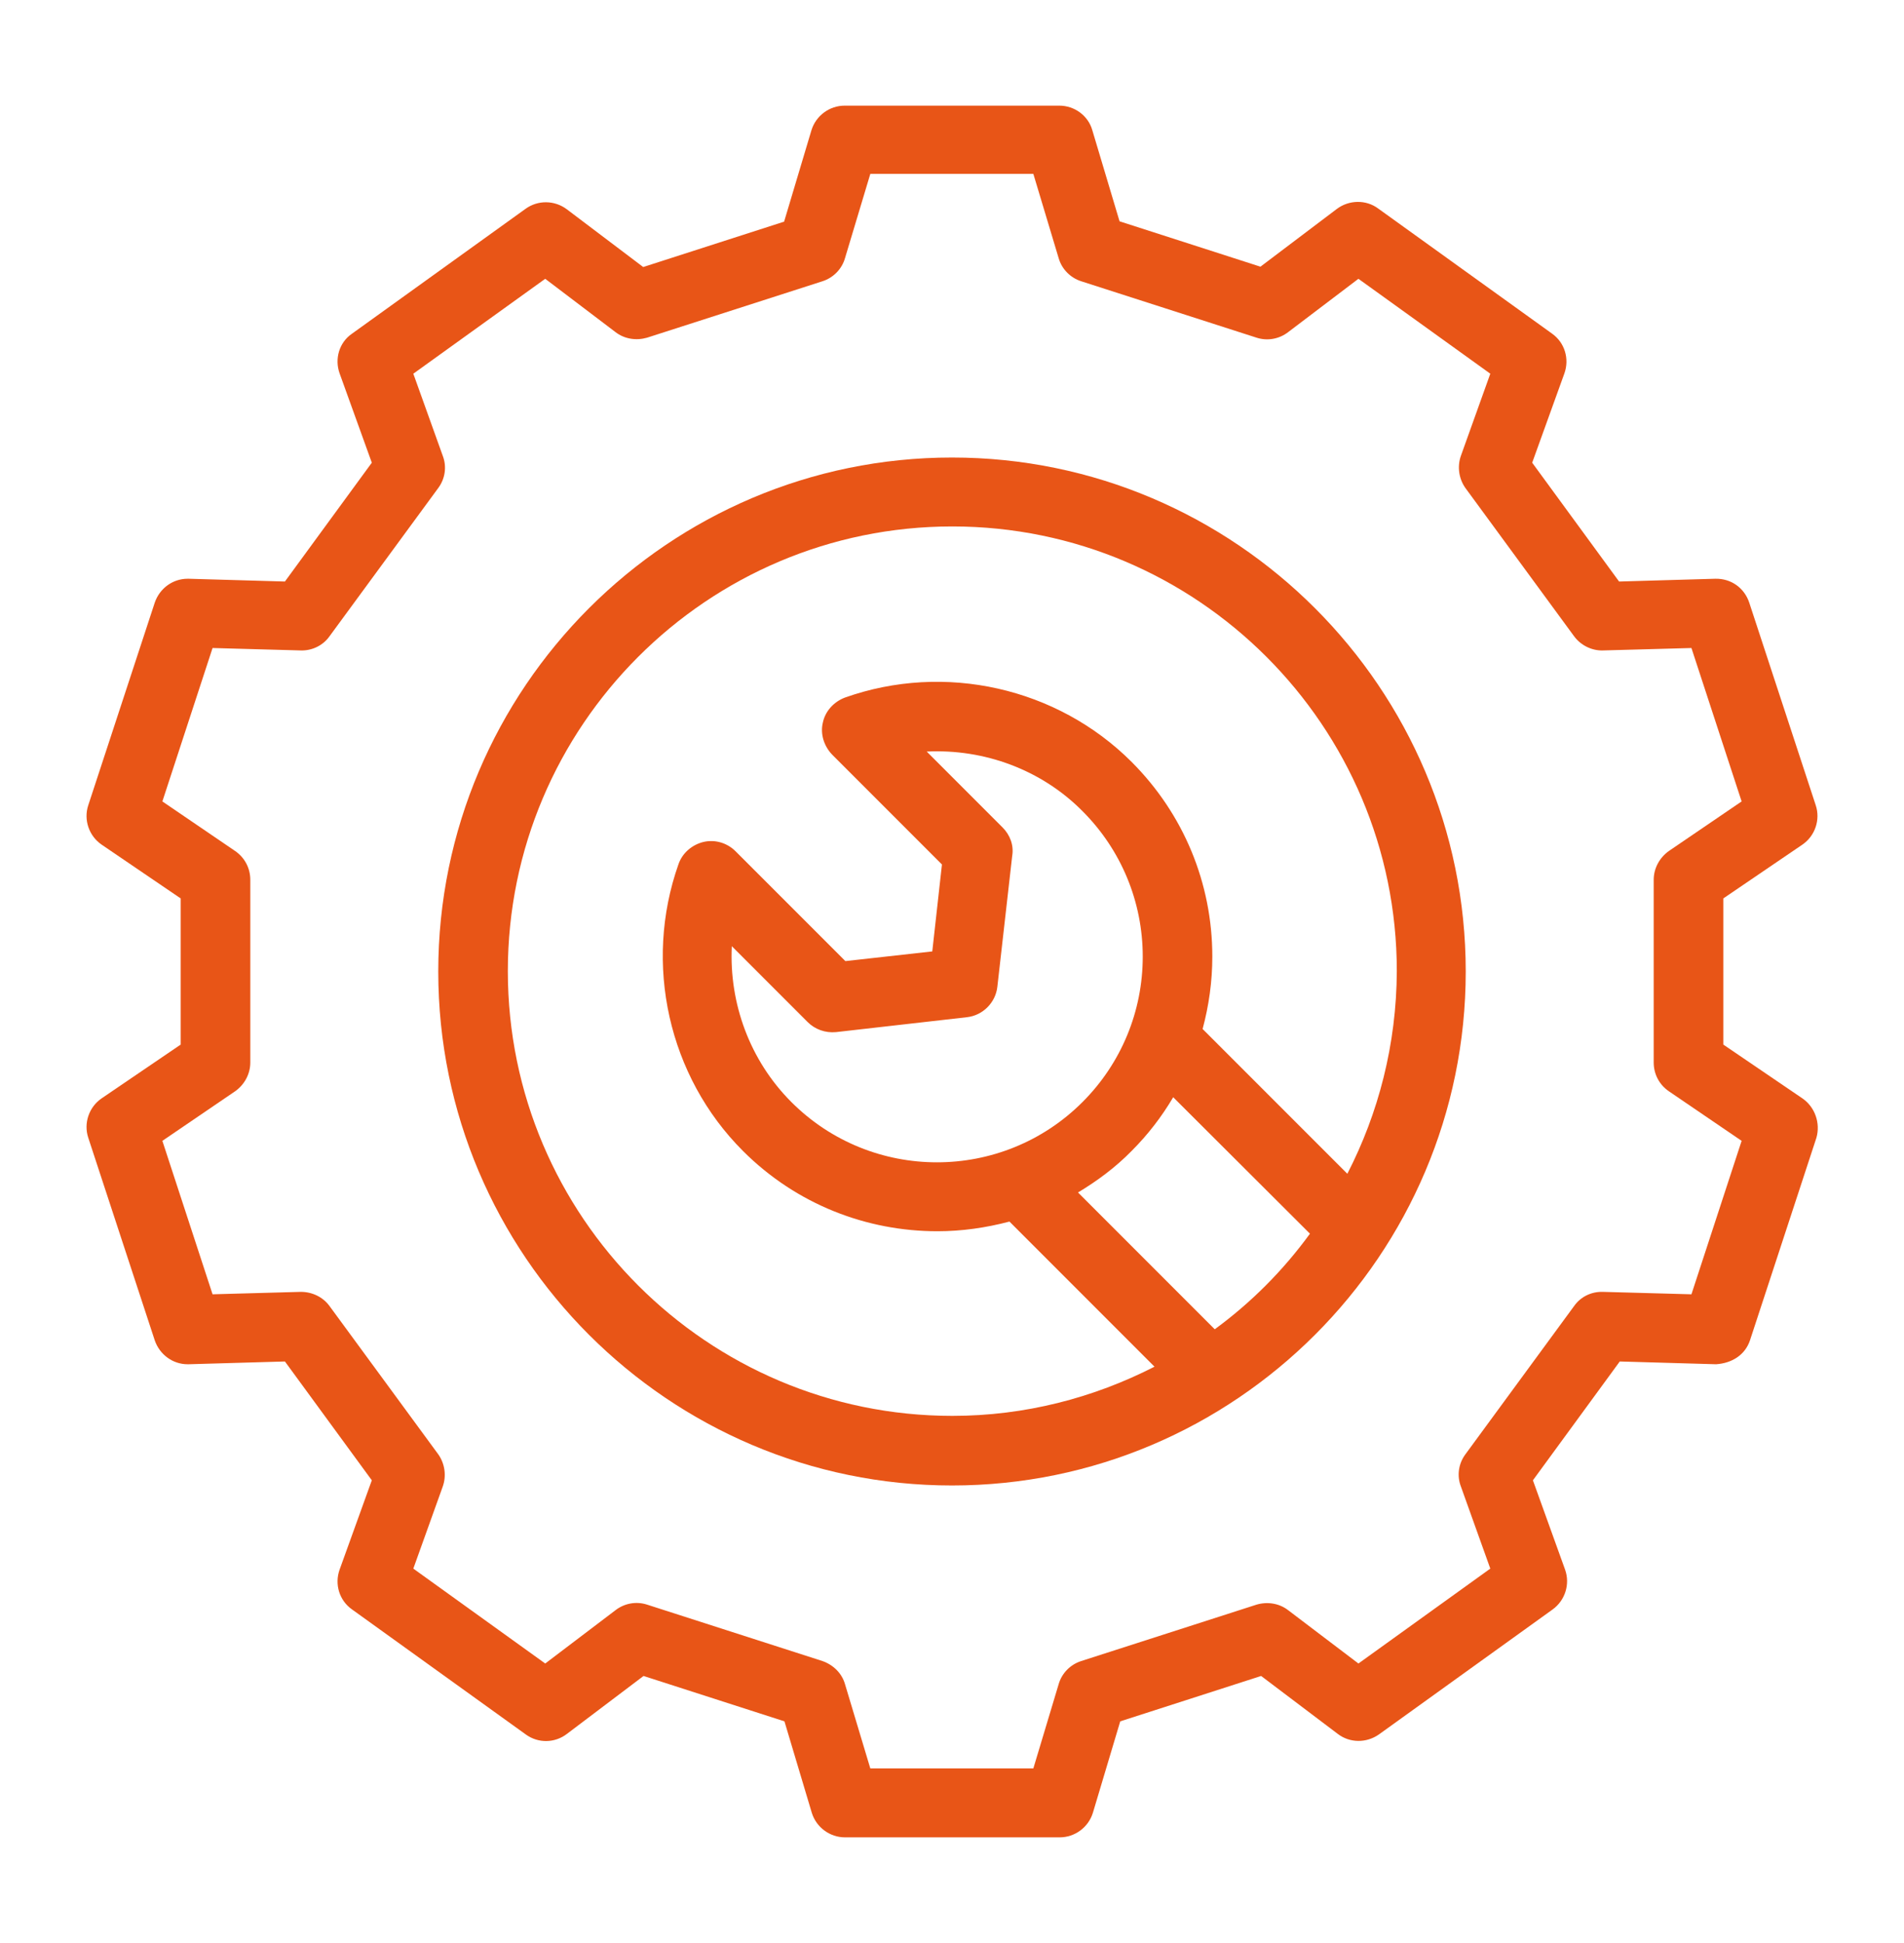 <svg width="50" height="51" viewBox="0 0 50 51" fill="none" xmlns="http://www.w3.org/2000/svg">
<path d="M47.327 28.827L45.255 27.418V23.582L47.327 22.173C47.664 21.945 47.809 21.518 47.682 21.136L45.936 15.818C45.809 15.436 45.464 15.182 45.045 15.191L42.518 15.264L40.236 12.145L41.082 9.8C41.218 9.418 41.091 8.991 40.755 8.755L36.191 5.473C35.873 5.236 35.427 5.245 35.109 5.482L33.1 7L29.4 5.809L28.682 3.409C28.573 3.036 28.218 2.773 27.818 2.773H22.182C21.782 2.773 21.427 3.036 21.309 3.418L20.591 5.818L16.891 7.009L14.882 5.491C14.564 5.255 14.127 5.245 13.8 5.482L9.236 8.764C8.909 8.991 8.782 9.418 8.918 9.8L9.764 12.145L7.482 15.264L4.954 15.191C4.945 15.191 4.936 15.191 4.927 15.191C4.536 15.191 4.191 15.445 4.064 15.818L2.318 21.136C2.191 21.518 2.336 21.945 2.673 22.173L4.745 23.582V27.418L2.673 28.827C2.336 29.055 2.191 29.482 2.318 29.864L4.064 35.182C4.191 35.554 4.536 35.809 4.927 35.809C4.936 35.809 4.945 35.809 4.954 35.809L7.482 35.736L9.764 38.855L8.918 41.2C8.782 41.582 8.909 42.009 9.245 42.245L13.809 45.527C14.136 45.764 14.573 45.755 14.891 45.509L16.9 43.991L20.6 45.182L21.318 47.582C21.436 47.964 21.791 48.227 22.191 48.227H27.827C28.227 48.227 28.582 47.964 28.7 47.582L29.418 45.182L33.118 43.991L35.127 45.509C35.445 45.755 35.882 45.755 36.209 45.527L40.773 42.245C41.1 42.009 41.236 41.582 41.1 41.2L40.255 38.855L42.536 35.736L45.064 35.809C45.482 35.782 45.827 35.564 45.955 35.182L47.7 29.864C47.809 29.482 47.664 29.055 47.327 28.827ZM44.418 33.973L42.091 33.909C41.791 33.9 41.509 34.036 41.336 34.282L38.482 38.173C38.3 38.418 38.255 38.736 38.364 39.018L39.136 41.173L35.673 43.664L33.827 42.264C33.591 42.082 33.282 42.036 33 42.118L28.391 43.6C28.109 43.691 27.882 43.918 27.8 44.209L27.136 46.418H22.855L22.191 44.209C22.109 43.918 21.882 43.7 21.6 43.6L16.991 42.118C16.709 42.027 16.4 42.082 16.164 42.264L14.318 43.664L10.854 41.173L11.627 39.018C11.727 38.736 11.682 38.418 11.509 38.173L8.654 34.282C8.482 34.045 8.2 33.909 7.9 33.909L5.582 33.973L4.264 29.945L6.173 28.645C6.418 28.473 6.573 28.191 6.573 27.891V23.091C6.573 22.791 6.427 22.509 6.173 22.336L4.264 21.036L5.582 17.009L7.9 17.073C8.191 17.082 8.482 16.945 8.654 16.7L11.509 12.809C11.691 12.564 11.736 12.245 11.627 11.964L10.854 9.809L14.318 7.318L16.164 8.718C16.4 8.9 16.709 8.945 16.991 8.864L21.6 7.382C21.882 7.291 22.109 7.064 22.191 6.773L22.855 4.564H27.136L27.8 6.773C27.882 7.064 28.109 7.291 28.391 7.382L33 8.864C33.282 8.955 33.591 8.9 33.827 8.718L35.673 7.318L39.136 9.809L38.364 11.964C38.264 12.245 38.309 12.564 38.482 12.809L41.336 16.7C41.509 16.936 41.8 17.082 42.091 17.073L44.418 17.009L45.736 21.036L43.827 22.336C43.582 22.509 43.427 22.791 43.427 23.091V27.891C43.427 28.191 43.573 28.473 43.827 28.645L45.736 29.945L44.418 33.973Z" fill="#E85517"/>
<path d="M25 12.009C17.563 12.009 11.509 18.064 11.509 25.5C11.509 32.936 17.563 38.991 25 38.991C32.436 38.991 38.491 32.936 38.491 25.5C38.491 18.064 32.436 12.009 25 12.009ZM31.9 34.891L28.309 31.3C28.809 31 29.291 30.645 29.718 30.209C30.145 29.782 30.509 29.309 30.809 28.8L34.4 32.382C33.691 33.355 32.854 34.191 31.9 34.891ZM26.327 21.718L24.336 19.727C25.845 19.654 27.345 20.2 28.427 21.291C29.445 22.309 30.009 23.673 30.009 25.109C30.009 26.546 29.445 27.909 28.427 28.927C26.318 31.036 22.891 31.036 20.782 28.927C19.691 27.836 19.145 26.336 19.218 24.836L21.209 26.827C21.4 27.018 21.672 27.118 21.954 27.091L25.391 26.7C25.809 26.654 26.145 26.318 26.191 25.9L26.581 22.464C26.627 22.191 26.527 21.918 26.327 21.718ZM35.382 30.809L31.581 27.009C31.745 26.4 31.836 25.764 31.836 25.109C31.836 23.182 31.081 21.364 29.718 20C27.763 18.046 24.809 17.382 22.191 18.309C21.9 18.418 21.672 18.664 21.609 18.964C21.536 19.264 21.636 19.582 21.854 19.809L24.736 22.691L24.482 24.973L22.2 25.227L19.318 22.346C19.1 22.127 18.782 22.027 18.472 22.1C18.172 22.173 17.918 22.391 17.818 22.682C16.891 25.3 17.554 28.255 19.509 30.209C20.918 31.618 22.763 32.318 24.618 32.318C25.254 32.318 25.891 32.227 26.509 32.064L30.318 35.873C28.718 36.691 26.918 37.164 25.009 37.164C18.572 37.164 13.336 31.927 13.336 25.491C13.336 19.055 18.572 13.818 25.009 13.818C31.445 13.818 36.681 19.055 36.681 25.491C36.672 27.418 36.2 29.218 35.382 30.809Z" fill="#E85517"/>
</svg>

